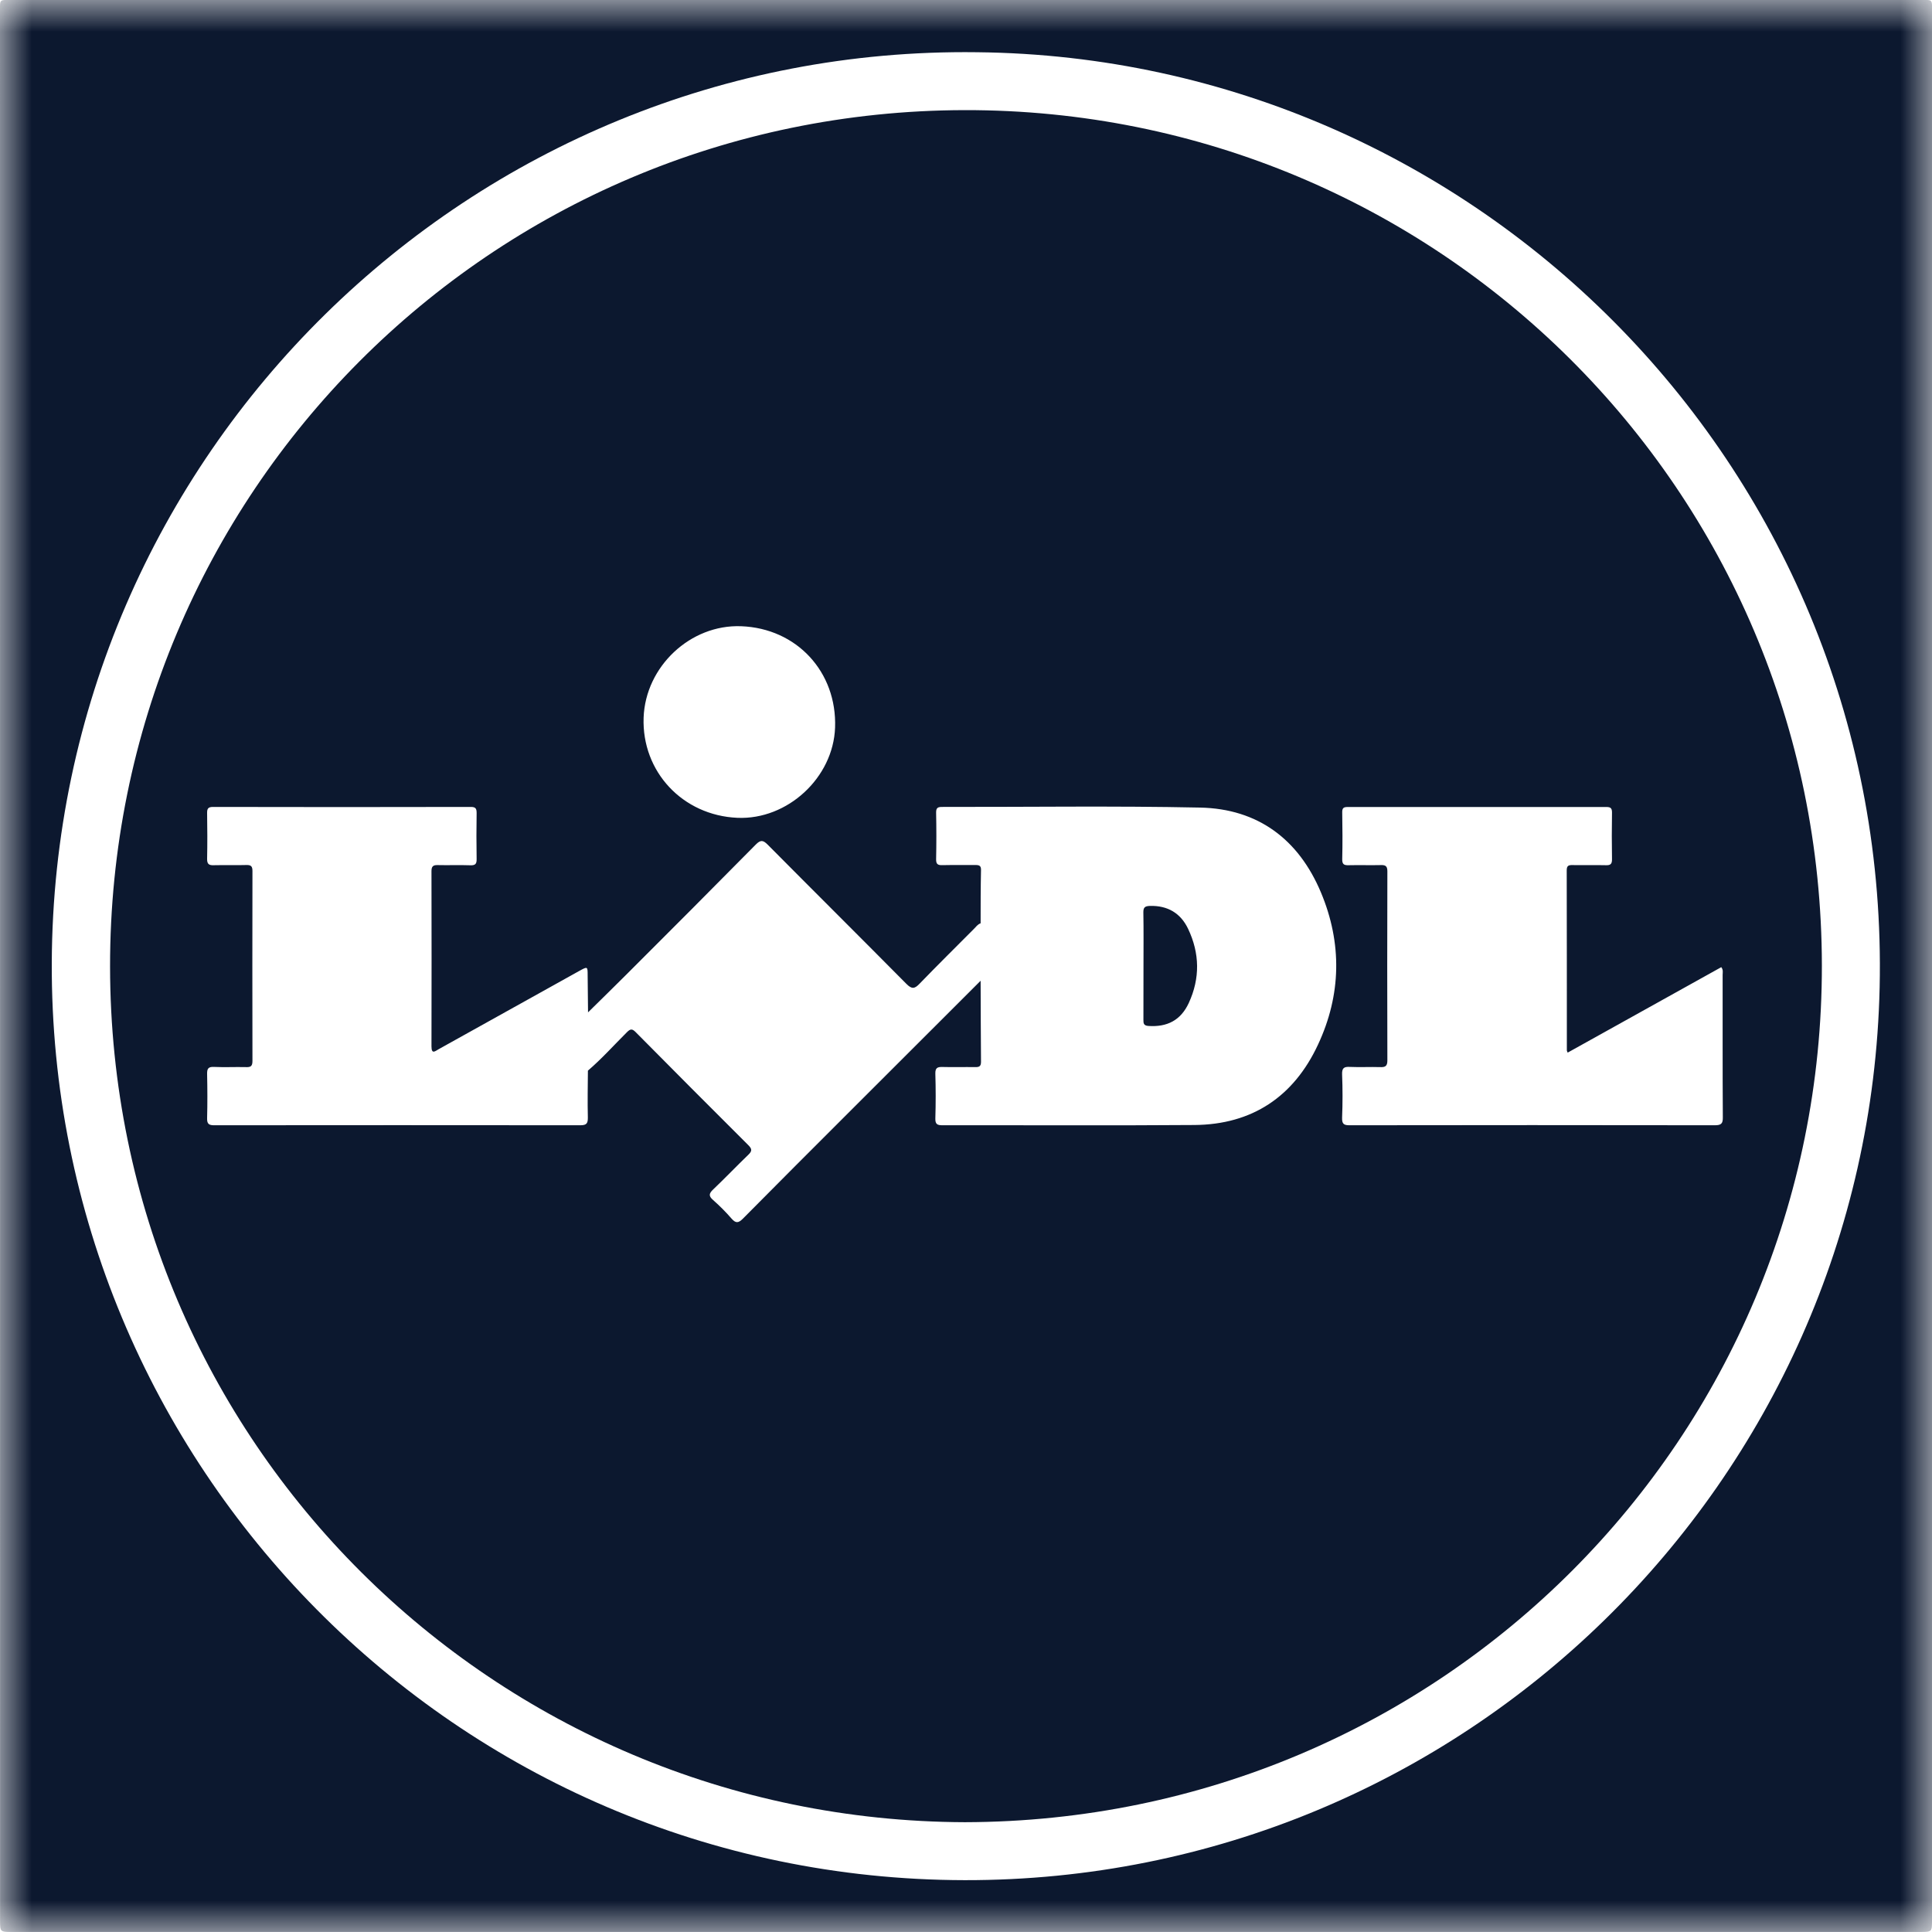 <svg xmlns="http://www.w3.org/2000/svg" width="30" height="30" viewBox="0 0 30 30" fill="none"><g clip-path="url(#clip0_5205_166)"><mask id="mask0_5205_166" style="mask-type:luminance" maskUnits="userSpaceOnUse" x="0" y="0" width="30" height="30"><path d="M30 0H0V30H30V0Z" fill="white"></path></mask><g mask="url(#mask0_5205_166)"><path d="M15 -0H29.807C30.019 -0 30 -0.021 30 0.189C30 10.064 30 19.94 30 29.816C30 29.999 30 29.999 29.814 29.999H0.187C0.001 29.999 0.001 29.999 0.001 29.816C0 19.941 0 10.065 0 0.19C0 -0.021 -0.018 -0 0.193 -0H15ZM15.169 0.811C7.294 0.709 0.835 7.064 0.804 14.95C0.773 22.739 7.069 29.18 14.978 29.195C22.716 29.209 29.014 23.017 29.187 15.333C29.366 7.361 22.985 0.891 15.169 0.811Z" fill="#0C182F"></path><path d="M14.983 28.295C7.679 28.271 1.716 22.396 1.709 15.009C1.703 7.671 7.614 1.726 14.976 1.71C22.31 1.695 28.282 7.603 28.29 14.991C28.298 22.32 22.389 28.278 14.983 28.295ZM9.129 16.625C9.344 16.441 9.533 16.229 9.734 16.029C9.787 15.976 9.815 15.97 9.871 16.027C10.452 16.614 11.035 17.199 11.62 17.782C11.678 17.84 11.681 17.873 11.62 17.931C11.437 18.107 11.262 18.291 11.078 18.466C11.012 18.528 10.996 18.568 11.073 18.634C11.175 18.724 11.271 18.82 11.359 18.922C11.427 19 11.468 18.991 11.537 18.922C12.08 18.374 12.624 17.829 13.169 17.285C13.854 16.599 14.54 15.914 15.227 15.229C15.229 15.649 15.229 16.068 15.233 16.487C15.233 16.557 15.207 16.571 15.144 16.57C14.974 16.567 14.805 16.573 14.635 16.568C14.557 16.566 14.522 16.581 14.524 16.671C14.531 16.904 14.531 17.137 14.524 17.369C14.522 17.458 14.556 17.473 14.635 17.473C15.939 17.471 17.244 17.479 18.548 17.469C19.443 17.462 20.089 17.029 20.465 16.223C20.828 15.448 20.842 14.647 20.512 13.859C20.166 13.034 19.534 12.558 18.634 12.54C17.3 12.512 15.965 12.532 14.632 12.53C14.566 12.53 14.535 12.54 14.536 12.618C14.541 12.859 14.541 13.101 14.536 13.342C14.535 13.414 14.558 13.436 14.629 13.434C14.803 13.43 14.977 13.434 15.15 13.432C15.208 13.432 15.234 13.445 15.233 13.508C15.227 13.787 15.227 14.062 15.227 14.337C15.18 14.353 15.154 14.394 15.121 14.426C14.84 14.708 14.557 14.988 14.28 15.274C14.204 15.354 14.16 15.364 14.075 15.278C13.36 14.556 12.638 13.839 11.922 13.117C11.849 13.044 11.811 13.038 11.735 13.115C11.068 13.79 10.399 14.462 9.727 15.132C9.53 15.329 9.33 15.524 9.131 15.72C9.129 15.53 9.127 15.339 9.125 15.149C9.125 15.005 9.125 15.005 8.996 15.076C8.267 15.482 7.539 15.887 6.813 16.291C6.76 16.32 6.7 16.379 6.7 16.248C6.702 15.341 6.702 14.434 6.7 13.527C6.7 13.456 6.723 13.431 6.795 13.433C6.964 13.437 7.133 13.43 7.303 13.436C7.383 13.439 7.403 13.413 7.401 13.335C7.397 13.098 7.397 12.861 7.401 12.624C7.401 12.554 7.384 12.53 7.311 12.53C5.977 12.533 4.642 12.533 3.307 12.53C3.233 12.53 3.215 12.556 3.216 12.625C3.22 12.862 3.221 13.1 3.216 13.337C3.215 13.418 3.245 13.438 3.32 13.435C3.489 13.431 3.659 13.437 3.828 13.432C3.902 13.43 3.92 13.456 3.92 13.526C3.918 14.509 3.918 15.492 3.92 16.475C3.92 16.56 3.889 16.573 3.816 16.57C3.651 16.566 3.486 16.575 3.321 16.567C3.232 16.563 3.215 16.597 3.216 16.676C3.221 16.905 3.222 17.134 3.216 17.363C3.213 17.455 3.246 17.474 3.332 17.473C5.225 17.471 7.119 17.471 9.013 17.473C9.114 17.473 9.129 17.438 9.128 17.349C9.122 17.108 9.127 16.867 9.129 16.625ZM24.343 16.345C24.337 16.335 24.333 16.323 24.33 16.312C24.33 15.38 24.33 14.448 24.328 13.515C24.328 13.442 24.356 13.432 24.417 13.433C24.59 13.436 24.764 13.431 24.938 13.435C25.011 13.438 25.032 13.412 25.031 13.341C25.027 13.1 25.027 12.858 25.031 12.617C25.031 12.55 25.01 12.531 24.944 12.531C23.605 12.532 22.266 12.532 20.927 12.531C20.86 12.531 20.841 12.549 20.842 12.616C20.846 12.857 20.848 13.099 20.842 13.34C20.84 13.425 20.873 13.437 20.945 13.435C21.111 13.431 21.276 13.437 21.441 13.433C21.517 13.43 21.543 13.451 21.543 13.531C21.54 14.51 21.54 15.488 21.543 16.466C21.543 16.556 21.51 16.573 21.432 16.57C21.275 16.565 21.118 16.574 20.962 16.567C20.871 16.562 20.837 16.582 20.84 16.682C20.849 16.906 20.849 17.131 20.84 17.355C20.837 17.452 20.866 17.474 20.959 17.473C22.848 17.47 24.737 17.47 26.627 17.473C26.726 17.473 26.754 17.448 26.752 17.349C26.747 16.611 26.75 15.874 26.749 15.137C26.749 15.101 26.761 15.061 26.728 15.018L24.343 16.345ZM11.508 9.724C10.721 9.694 10.023 10.349 9.994 11.143C9.964 11.982 10.6 12.662 11.45 12.699C12.228 12.733 12.939 12.076 12.967 11.298C12.998 10.433 12.371 9.756 11.508 9.724Z" fill="#0C182F"></path><path d="M17.756 14.994C17.756 14.719 17.759 14.443 17.754 14.168C17.753 14.089 17.779 14.07 17.856 14.067C18.131 14.06 18.332 14.178 18.449 14.423C18.63 14.804 18.636 15.191 18.459 15.575C18.335 15.842 18.125 15.951 17.831 15.931C17.755 15.925 17.755 15.887 17.755 15.832C17.756 15.553 17.756 15.273 17.756 14.994Z" fill="#0C182F"></path></g></g><defs><clipPath id="clip0_5205_166"><rect width="30" height="30" fill="white"></rect></clipPath></defs></svg>